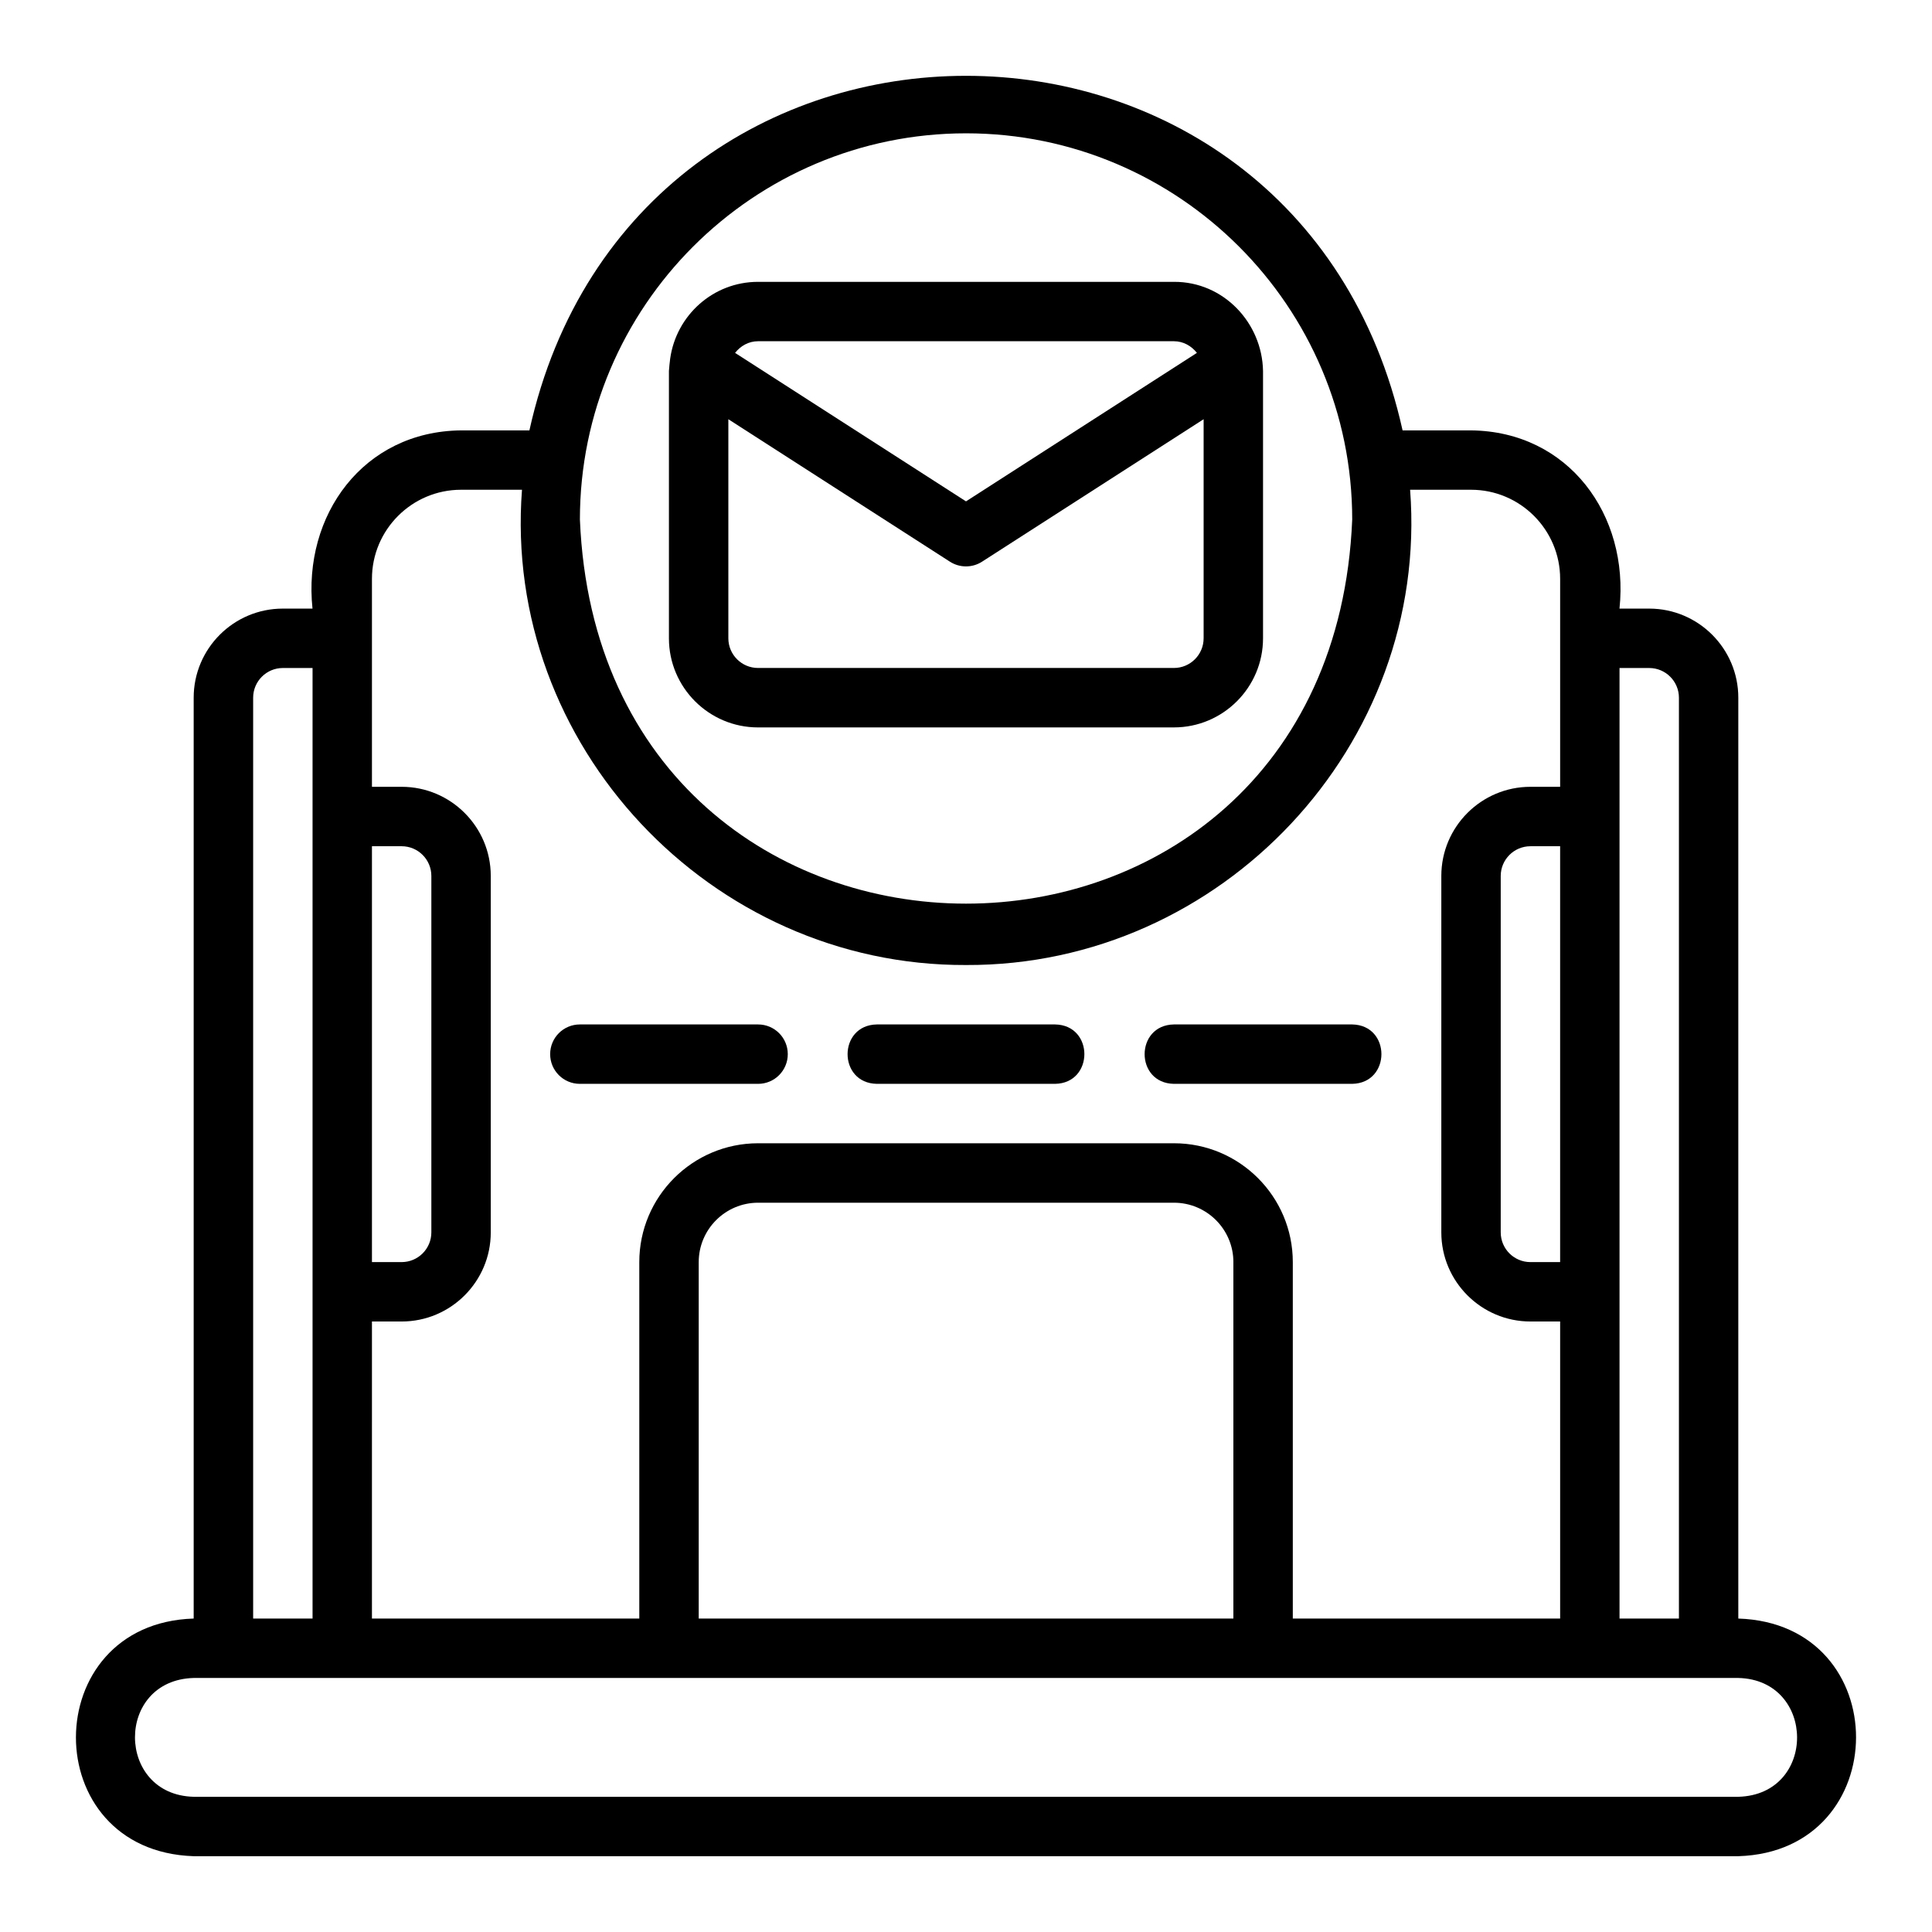 <?xml version="1.0" encoding="UTF-8"?>
<!-- Uploaded to: SVG Repo, www.svgrepo.com, Generator: SVG Repo Mixer Tools -->
<svg fill="#000000" width="800px" height="800px" version="1.1" viewBox="144 144 512 512" xmlns="http://www.w3.org/2000/svg">
 <g>
  <path d="m344.89 336.77h110.21c13.023 0 23.617-10.594 23.617-23.617v-70.844c-0.234-12.727-10.438-23.688-23.617-23.617h-110.21c-11.902 0-21.672 8.875-23.285 20.34-0.125 1.098-0.266 2.168-0.332 3.277v70.848c0 13.023 10.594 23.617 23.617 23.617zm0-102.34h110.21c2.512 0 4.652 1.258 6.094 3.09l-61.195 39.348-61.195-39.348c1.441-1.836 3.582-3.09 6.094-3.09zm-7.871 20.668 58.719 37.754c1.301 0.836 2.773 1.25 4.258 1.25s2.961-0.414 4.258-1.25l58.719-37.754v58.051c0 4.34-3.527 7.871-7.871 7.871h-110.21c-4.344 0-7.871-3.531-7.871-7.871v-58.051z"/>
  <path d="m195.33 635.91h409.34c41.492-1.262 41.711-61.637 0-62.977v-244.03c0-13.023-10.594-23.617-23.617-23.617h-7.871c2.606-24.809-13.508-46.977-39.359-47.23h-18.125c-27.805-125.33-203.65-125.24-231.4 0h-18.125c-25.855 0.258-41.965 22.426-39.359 47.23h-7.871c-13.023 0-23.617 10.594-23.617 23.617v244.03c-41.496 1.27-41.711 61.633 0 62.977zm377.86-314.88h7.871c4.344 0 7.871 3.531 7.871 7.871v244.03h-15.742zm-173.18-141.7c56.426 0 102.34 45.906 102.34 102.34-5.621 135.76-199.07 135.72-204.67 0 0-56.43 45.91-102.34 102.34-102.34zm-157.44 188.93h7.871c4.344 0 7.871 3.531 7.871 7.871v94.465c0 4.344-3.527 7.871-7.871 7.871h-7.871zm0 125.95h7.871c13.023 0 23.617-10.594 23.617-23.617v-94.465c0-13.023-10.594-23.617-23.617-23.617h-7.871v-55.105c0-13.023 10.594-23.617 23.617-23.617h16.145c-5.172 67.648 49.953 126.23 117.68 125.95 67.723 0.281 122.86-58.309 117.68-125.95h16.145c13.023 0 23.617 10.594 23.617 23.617v55.105h-7.871c-13.023 0-23.617 10.594-23.617 23.617v94.465c0 13.023 10.594 23.617 23.617 23.617h7.871v78.719h-70.848v-94.465c0-17.367-14.121-31.488-31.488-31.488h-110.21c-17.367 0-31.488 14.121-31.488 31.488v94.465l-70.852 0.004zm314.88-125.95v110.21h-7.871c-4.344 0-7.871-3.527-7.871-7.871v-94.465c0-4.34 3.527-7.871 7.871-7.871zm-86.594 110.21v94.465l-141.69 0.004v-94.465c0-8.68 7.066-15.742 15.742-15.742h110.21c8.68 0 15.742 7.066 15.742 15.742zm-259.77-149.57c0-4.34 3.527-7.871 7.871-7.871h7.871v251.91h-15.742zm-15.742 259.78h409.34c20.625 0.496 20.867 30.922 0 31.488h-409.35c-20.656-0.508-20.844-30.926 0-31.488z"/>
  <path d="m376.38 431.23h47.23c10.336-0.168 10.359-15.574 0-15.742h-47.23c-10.336 0.168-10.359 15.574 0 15.742z"/>
  <path d="m352.77 423.36c0-4.352-3.519-7.871-7.871-7.871h-47.23c-4.352 0-7.871 3.519-7.871 7.871 0 4.352 3.519 7.871 7.871 7.871h47.23c4.352 0 7.871-3.519 7.871-7.871z"/>
  <path d="m455.1 431.23h47.23c10.336-0.168 10.359-15.574 0-15.742h-47.23c-10.336 0.168-10.359 15.574 0 15.742z"/>
 </g>
</svg>